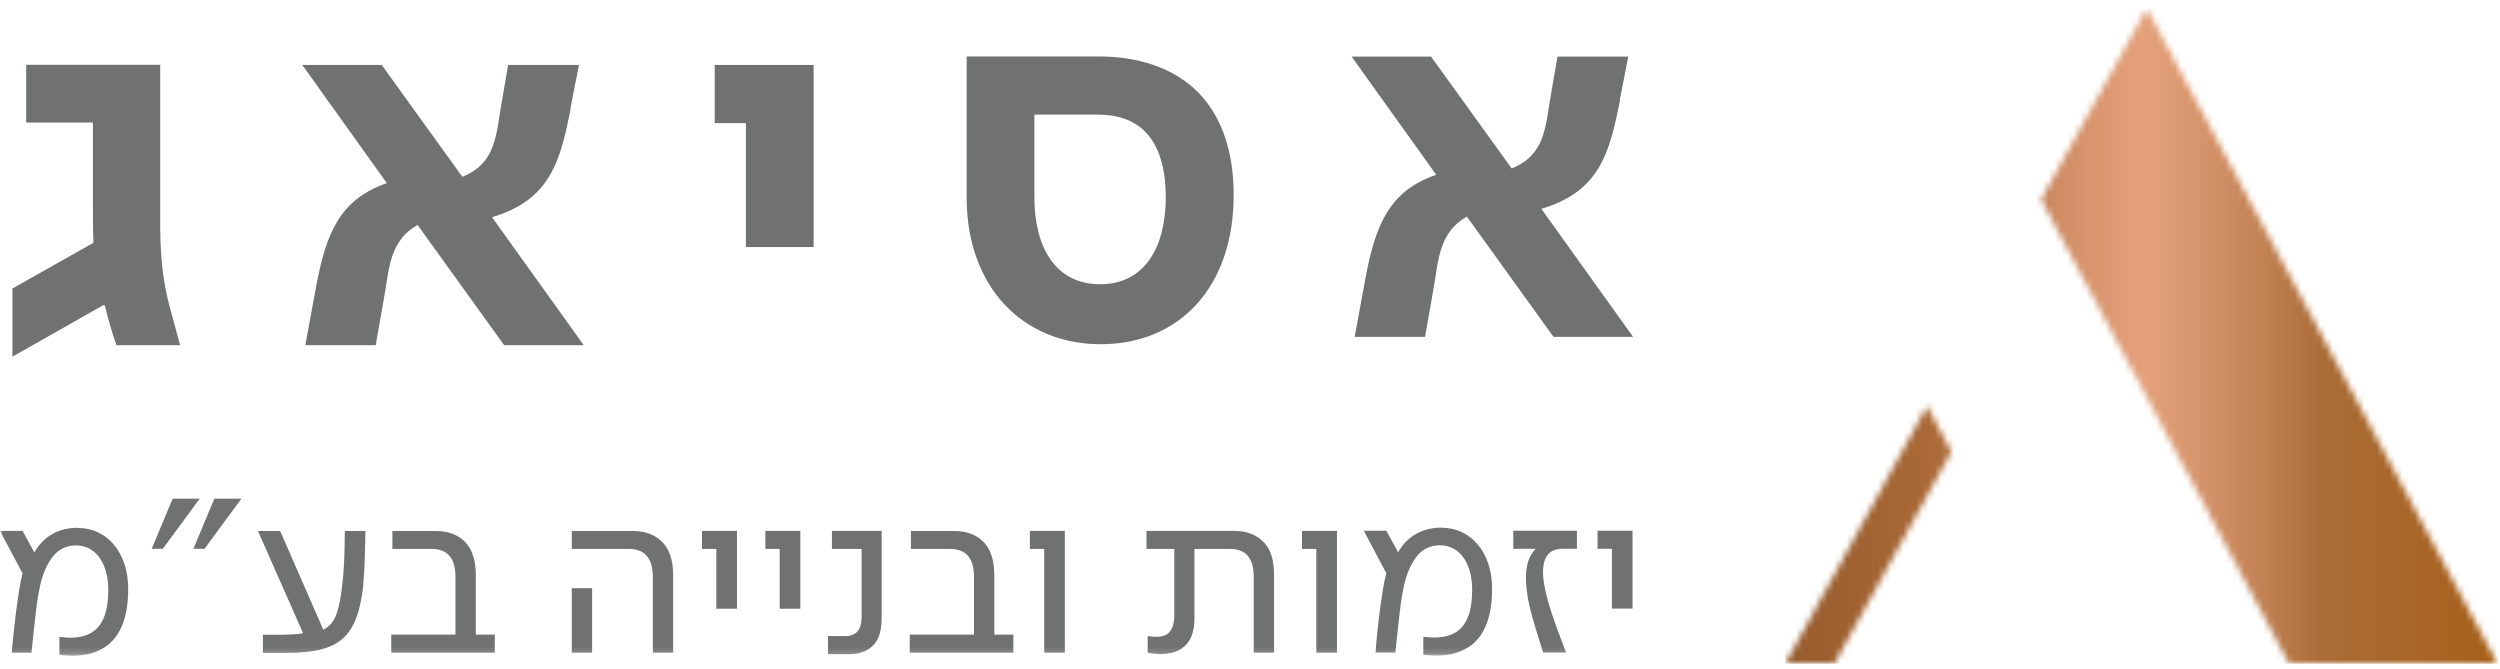 <svg xmlns="http://www.w3.org/2000/svg" width="396" height="106" viewBox="0 0 396 106" fill="none"><mask id="mask0_185_243" style="mask-type:luminance" maskUnits="userSpaceOnUse" x="282" y="1" width="114" height="105"><path d="M282.763 105.154H290.55L309.114 71.561L305.243 64.321L282.763 105.177V105.154ZM340.053 1.325L323.297 31.612L362.603 105.154H395.628L340.03 1.325H340.053Z" fill="white"></path></mask><g mask="url(#mask0_185_243)"><path d="M395.651 1.325H282.763V105.131H395.651V1.325Z" fill="url(#paint0_linear_185_243)"></path></g><mask id="mask1_185_243" style="mask-type:luminance" maskUnits="userSpaceOnUse" x="0" y="1" width="396" height="105"><path d="M395.628 1.325H0V105.154H395.628V1.325Z" fill="white"></path></mask><g mask="url(#mask1_185_243)"><path d="M25.377 32.31C25.377 37.059 25.215 42.461 26.907 48.7L28.529 54.682H18.448C17.729 52.68 17.15 50.608 16.594 48.35H16.339L1.97 56.498V45.696L14.809 38.456C14.717 36.547 14.717 34.475 14.717 31.961V19.413H4.149V10.264H25.377V32.31Z" fill="#6F7271"></path><path d="M90.385 17.271C88.762 25.419 87.233 31.658 77.939 34.405L92.47 54.682H79.863L66.143 35.639C61.786 38.06 61.624 42.553 60.975 46.371L59.515 54.682H48.367L50.059 45.464C51.681 36.733 53.93 31.565 61.276 29.005L47.881 10.287H60.465L73.235 28.003C78.635 25.838 78.565 21.276 79.446 16.363L80.489 10.287H91.706L90.338 17.271H90.385Z" fill="#6F7271"></path></g><path d="M128.879 39.132H118.149V19.507H113.212V10.288H128.879V39.132Z" fill="#6F7271"></path><mask id="mask2_185_243" style="mask-type:luminance" maskUnits="userSpaceOnUse" x="0" y="0" width="396" height="104"><path d="M395.628 0H0V103.829H395.628V0Z" fill="white"></path></mask><g mask="url(#mask2_185_243)"><path d="M163.85 18.182V31.312C163.85 39.203 167.233 45.024 174.256 45.024C181.278 45.024 184.661 39.203 184.661 31.218C184.661 27.145 183.781 23.489 181.672 21.162C179.98 19.253 177.384 18.158 173.931 18.158H163.827L163.85 18.182ZM174.024 8.939C180.397 8.939 185.496 10.779 189.042 13.921C193.399 17.832 195.415 23.815 195.415 30.893C195.415 45.536 186.77 54.522 174.348 54.522C161.926 54.522 153.12 45.373 153.12 31.312V8.939H174.024Z" fill="#6F7271"></path><path d="M256.598 15.947C254.976 24.095 253.446 30.334 244.153 33.081L258.684 53.358H246.076L232.357 34.315C228 36.736 227.837 41.229 227.188 45.047L225.728 53.358H214.581L216.273 44.139C217.895 35.409 220.143 30.241 227.49 27.68L214.094 8.963H226.679L239.448 26.679C244.848 24.514 244.779 19.951 245.659 15.039L246.702 8.963H257.919L256.552 15.947H256.598Z" fill="#6F7271"></path><path d="M258.591 84.064H253.053V86.928H255.324V96.403H258.591V84.064ZM249.785 84.064H239.703V86.928H243.249C241.859 88.418 241.465 90.397 241.836 93.539C242.16 96.333 243.226 99.499 244.431 103.364H248.07C246.378 98.94 244.872 95.006 244.478 91.77C244.223 89.326 244.663 86.928 247.444 86.928H249.785V84.064ZM228.371 83.576C226.609 83.576 225.242 83.995 224.106 84.693C222.971 85.368 222.09 86.369 221.464 87.487L219.587 84.064H216.018L219.587 90.792C218.915 93.167 218.034 100.593 217.895 103.364H221.024L221.395 99.871C222.021 93.819 222.461 90.909 224.199 88.418C225.08 87.114 226.447 86.369 228.046 86.369C231.453 86.369 233.191 89.558 233.191 93.4C233.191 98.824 231.129 100.989 227.142 100.989C226.563 100.989 226.007 100.919 225.451 100.849V103.713C226.007 103.783 226.748 103.852 227.536 103.852C229.483 103.852 231.499 103.41 233.122 102.153C235.207 100.477 236.389 97.59 236.343 93.074C236.297 87.58 233.075 83.599 228.371 83.599M211.777 84.088H206.238V86.951H208.509V103.387H211.777V84.088ZM181.603 84.088V86.951H186.006V97.404C186.006 100.267 184.708 100.873 183.109 100.873C182.715 100.873 182.228 100.803 181.788 100.756V103.387C182.53 103.527 183.155 103.596 183.92 103.596C186.423 103.596 189.204 102.479 189.204 98.032V86.951H194.836C197.524 86.951 198.59 88.627 198.59 91.374V103.387H201.812V91.258C201.812 89.326 201.51 87.975 200.977 86.974C199.981 85.228 198.196 84.088 195.438 84.088H181.626H181.603ZM168.671 84.088H163.132V86.951H165.403V103.387H168.671V84.088ZM144.29 84.088V86.951H150.501C153.19 86.951 154.279 88.627 154.279 91.374V100.523H144.105V103.387H160.513V100.523H157.5V91.305C157.5 89.512 157.245 88.394 156.851 87.44C155.924 85.391 154.07 84.111 151.127 84.111H144.29V84.088ZM139.655 84.088H131.775V86.951H136.48V97.637C136.48 99.755 135.669 100.756 133.838 100.756H131.15V103.62H134.533C136.805 103.62 138.357 102.619 139.076 101.129C139.447 100.314 139.655 99.336 139.655 97.823V84.111V84.088ZM126.77 84.088H121.231V86.951H123.502V96.426H126.77V84.088ZM116.735 84.088H111.196V86.951H113.467V96.426H116.735V84.088ZM93.791 93.167H90.57V103.387H93.791V93.167ZM90.57 84.088V86.951H99.631C102.273 86.951 103.409 88.627 103.409 91.374V103.387H106.63V91.305C106.63 89.326 106.306 88.022 105.749 86.998C104.753 85.252 102.968 84.111 100.234 84.111H90.546L90.57 84.088ZM62.157 84.088V86.951H68.368C71.056 86.951 72.145 88.627 72.145 91.374V100.523H61.971V103.387H78.379V100.523H75.367V91.305C75.367 89.512 75.112 88.394 74.718 87.44C73.814 85.391 71.936 84.111 68.993 84.111H62.157V84.088ZM54.624 84.088C54.624 84.879 54.578 88.883 54.37 91.118C54.115 94.005 53.697 96.845 52.863 98.219C52.469 98.894 51.913 99.359 51.218 99.755L44.381 84.111H40.858L48.02 100.314C46.837 100.5 45.447 100.547 43.825 100.547H41.646V103.41H45.493C53.837 103.41 56.502 100.896 57.498 93.144C57.684 91.095 57.8 88.674 57.823 86.718C57.869 85.857 57.869 84.646 57.869 84.111H54.601L54.624 84.088ZM31.634 78.989H27.347L24.033 86.928H25.794L31.634 78.989ZM38.239 78.989H33.952L30.638 86.928H32.399L38.239 78.989ZM12.352 83.599C10.591 83.599 9.224 84.018 8.088 84.716C6.953 85.391 6.072 86.392 5.446 87.51L3.569 84.088H0L3.569 90.816C2.92 93.19 2.039 100.617 1.877 103.387H4.983L5.354 99.895C5.979 93.842 6.42 90.932 8.158 88.441C9.038 87.137 10.406 86.392 12.005 86.392C15.412 86.392 17.15 89.582 17.15 93.423C17.15 98.847 15.087 101.012 11.101 101.012C10.522 101.012 9.965 100.942 9.409 100.873V103.736C9.965 103.806 10.684 103.876 11.495 103.876C13.442 103.876 15.458 103.433 17.08 102.176C19.166 100.5 20.348 97.613 20.302 93.097C20.255 87.603 17.034 83.622 12.329 83.622" fill="#6F7271"></path></g><defs><linearGradient id="paint0_linear_185_243" x1="283.229" y1="52.683" x2="396.117" y2="52.683" gradientUnits="userSpaceOnUse"><stop stop-color="#975C2D"></stop><stop offset="0.2" stop-color="#AA6937"></stop><stop offset="0.26" stop-color="#B67546"></stop><stop offset="0.42" stop-color="#D7946D"></stop><stop offset="0.5" stop-color="#E4A17C"></stop><stop offset="0.56" stop-color="#DA9870"></stop><stop offset="0.67" stop-color="#C18153"></stop><stop offset="0.75" stop-color="#AA6C37"></stop><stop offset="1" stop-color="#A6601A"></stop></linearGradient></defs></svg>